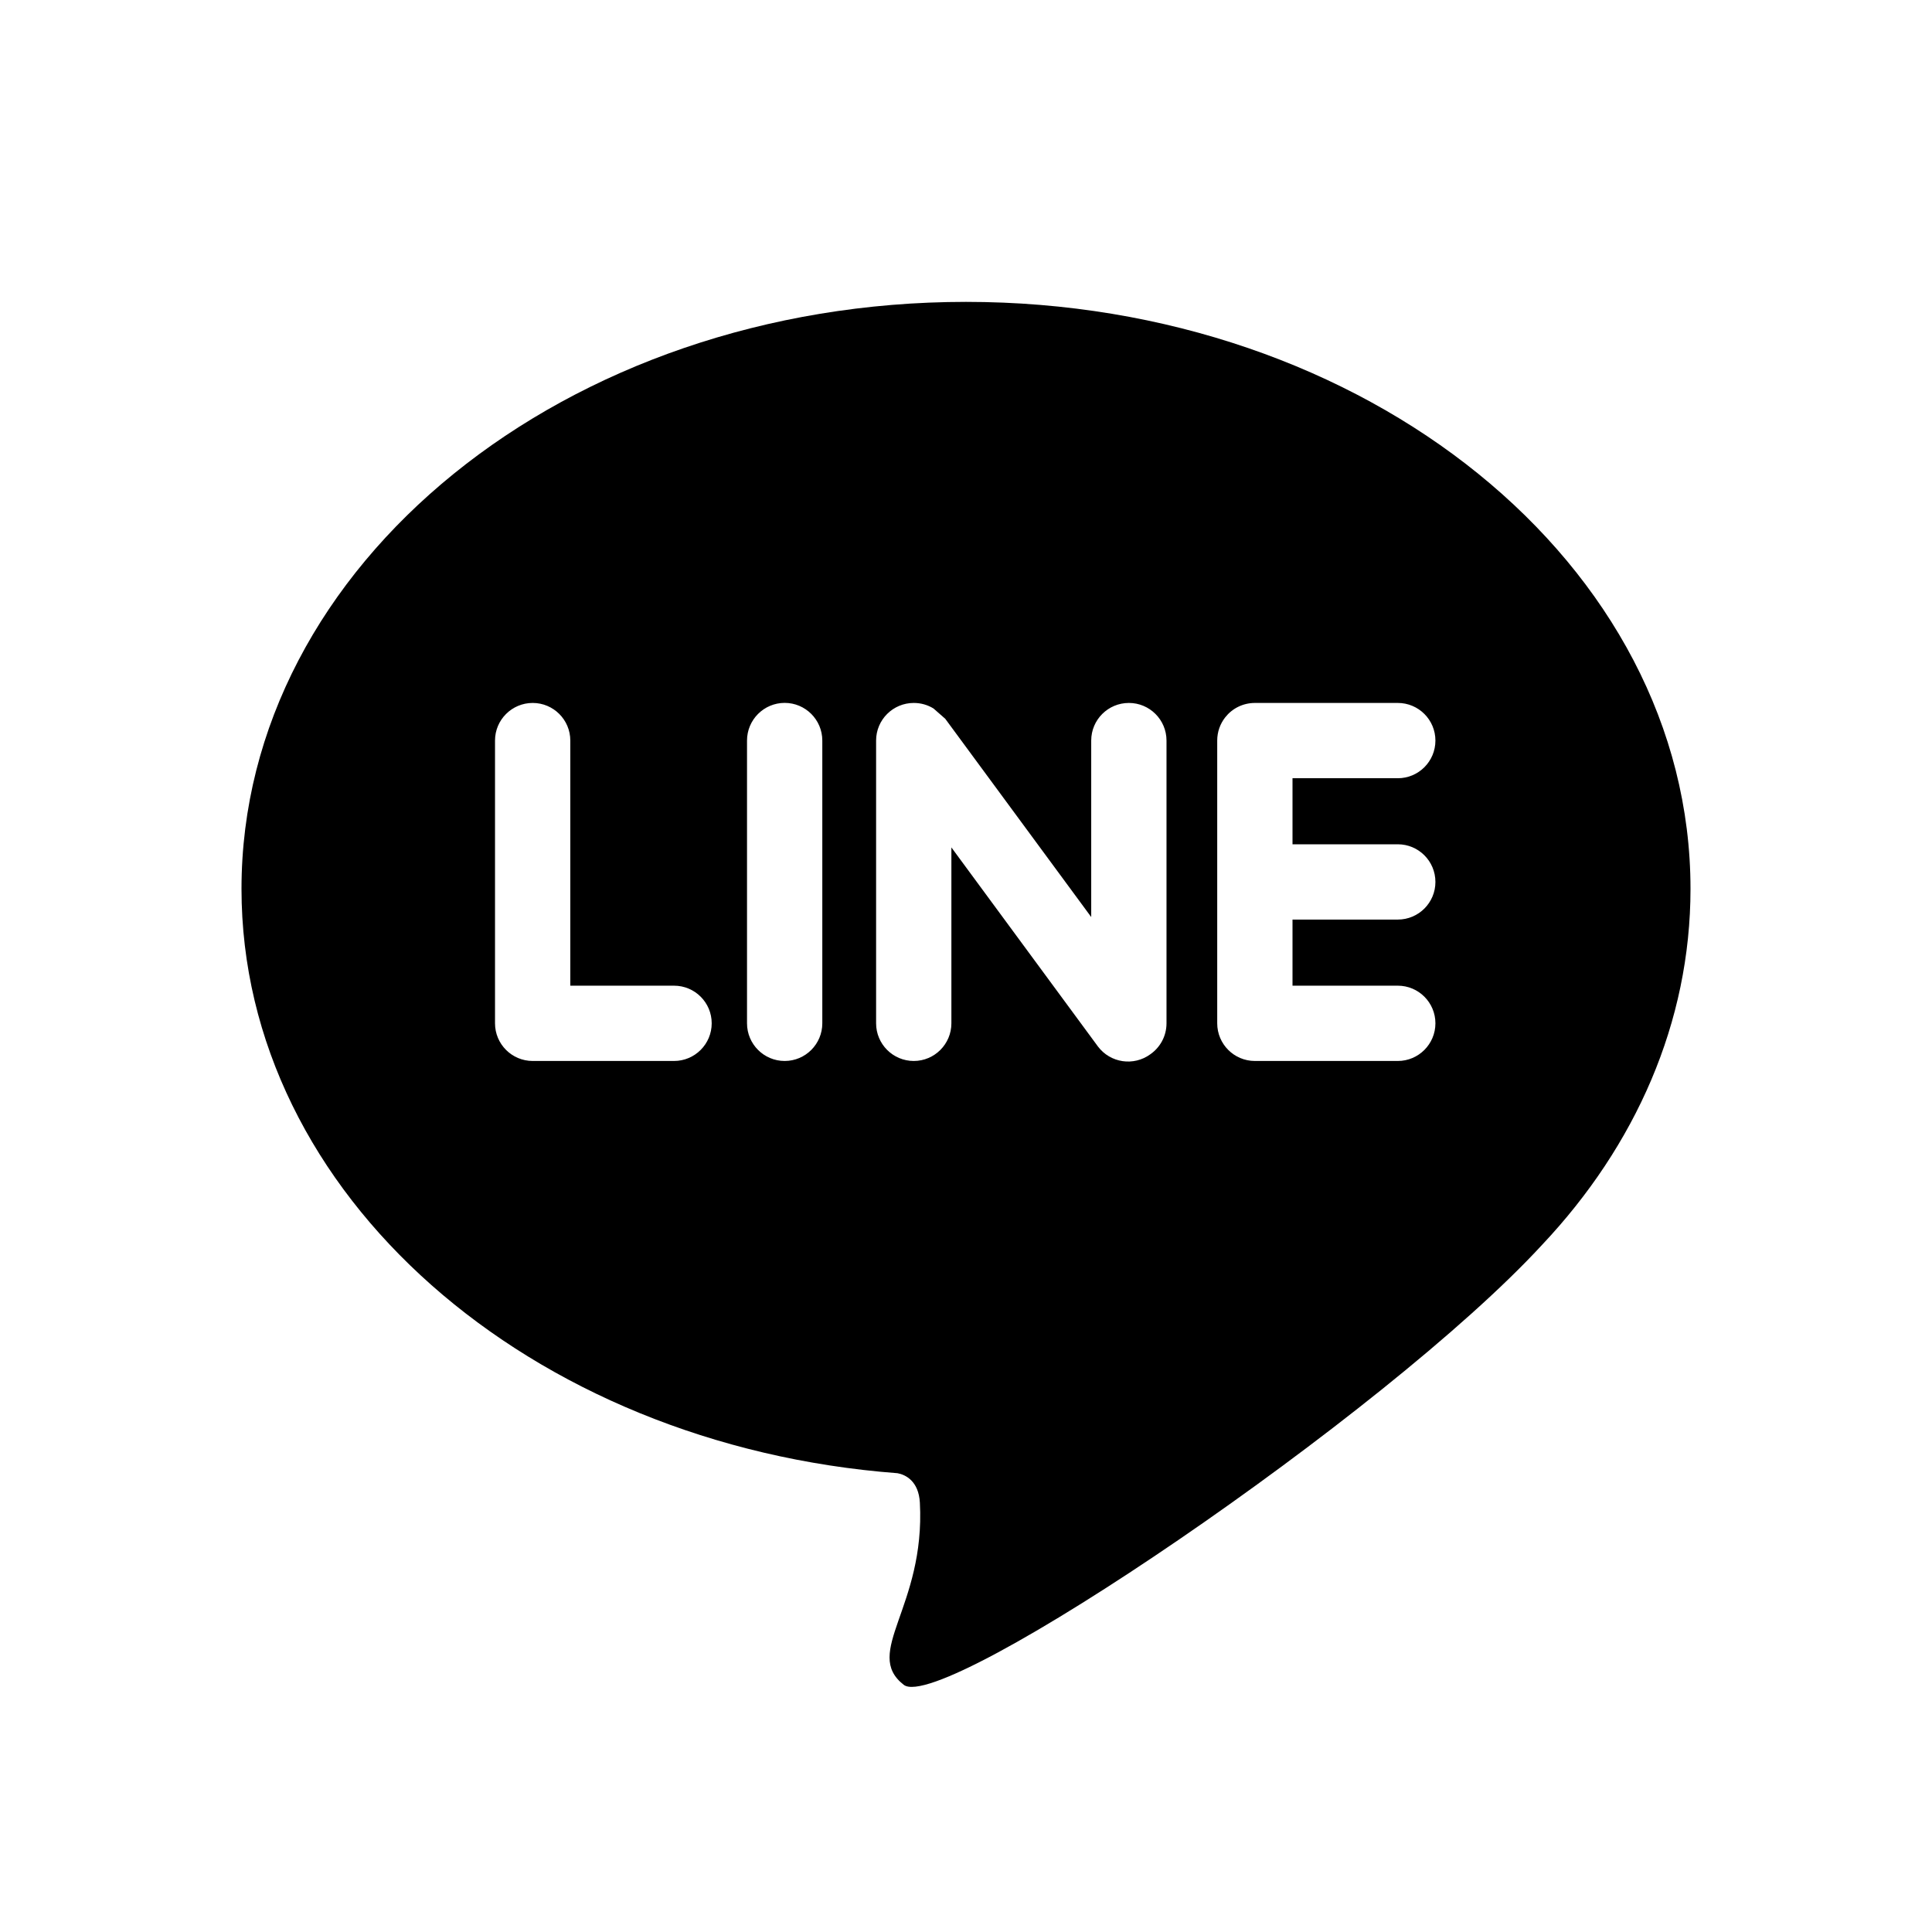 <svg width="32" height="32" viewBox="0 0 32 32" fill="none" xmlns="http://www.w3.org/2000/svg">
<path d="M16 5C22.627 5 28 9.353 28 14.722C28 16.937 27.086 18.979 25.546 20.614C22.955 23.431 15.606 28.401 14.969 27.906C14.282 27.371 15.328 26.62 15.236 24.89C15.217 24.53 14.997 24.425 14.866 24.401C8.77 23.939 4 19.782 4 14.722C4 9.353 9.373 5 16 5ZM12.997 11.642C12.652 11.642 12.373 11.922 12.373 12.266V16.949C12.373 17.293 12.652 17.573 12.997 17.573C13.341 17.573 13.62 17.293 13.62 16.949V12.266C13.62 11.922 13.341 11.642 12.997 11.642ZM8.823 11.643C8.479 11.643 8.199 11.922 8.199 12.266V16.949C8.199 17.294 8.479 17.573 8.823 17.573L11.164 17.573C11.509 17.573 11.788 17.293 11.788 16.949C11.788 16.605 11.509 16.326 11.164 16.326H9.446V12.266C9.446 11.922 9.167 11.643 8.823 11.643ZM15.135 11.643C14.79 11.643 14.511 11.922 14.511 12.266V16.949C14.511 17.293 14.79 17.573 15.135 17.573C15.479 17.573 15.758 17.293 15.758 16.949V14.036L18.186 17.334C18.392 17.607 18.778 17.663 19.053 17.462C19.215 17.349 19.321 17.162 19.321 16.949V12.266C19.321 11.922 19.042 11.643 18.698 11.643C18.353 11.643 18.074 11.922 18.074 12.266V15.189L15.656 11.905L15.462 11.735C15.367 11.676 15.255 11.643 15.135 11.643ZM20.785 11.643C20.585 11.643 20.407 11.736 20.293 11.882C20.21 11.988 20.161 12.121 20.161 12.266L20.161 12.274V16.942L20.161 16.949C20.161 17.293 20.44 17.573 20.785 17.573H23.152C23.496 17.573 23.775 17.293 23.775 16.949C23.775 16.605 23.496 16.326 23.152 16.326H21.408V15.231H23.152C23.496 15.231 23.775 14.952 23.775 14.608C23.775 14.263 23.496 13.984 23.152 13.984H21.408V12.89H23.152C23.496 12.89 23.775 12.611 23.775 12.266C23.775 11.922 23.496 11.643 23.152 11.643H20.793L20.785 11.643Z" fill="black"/>
</svg>
